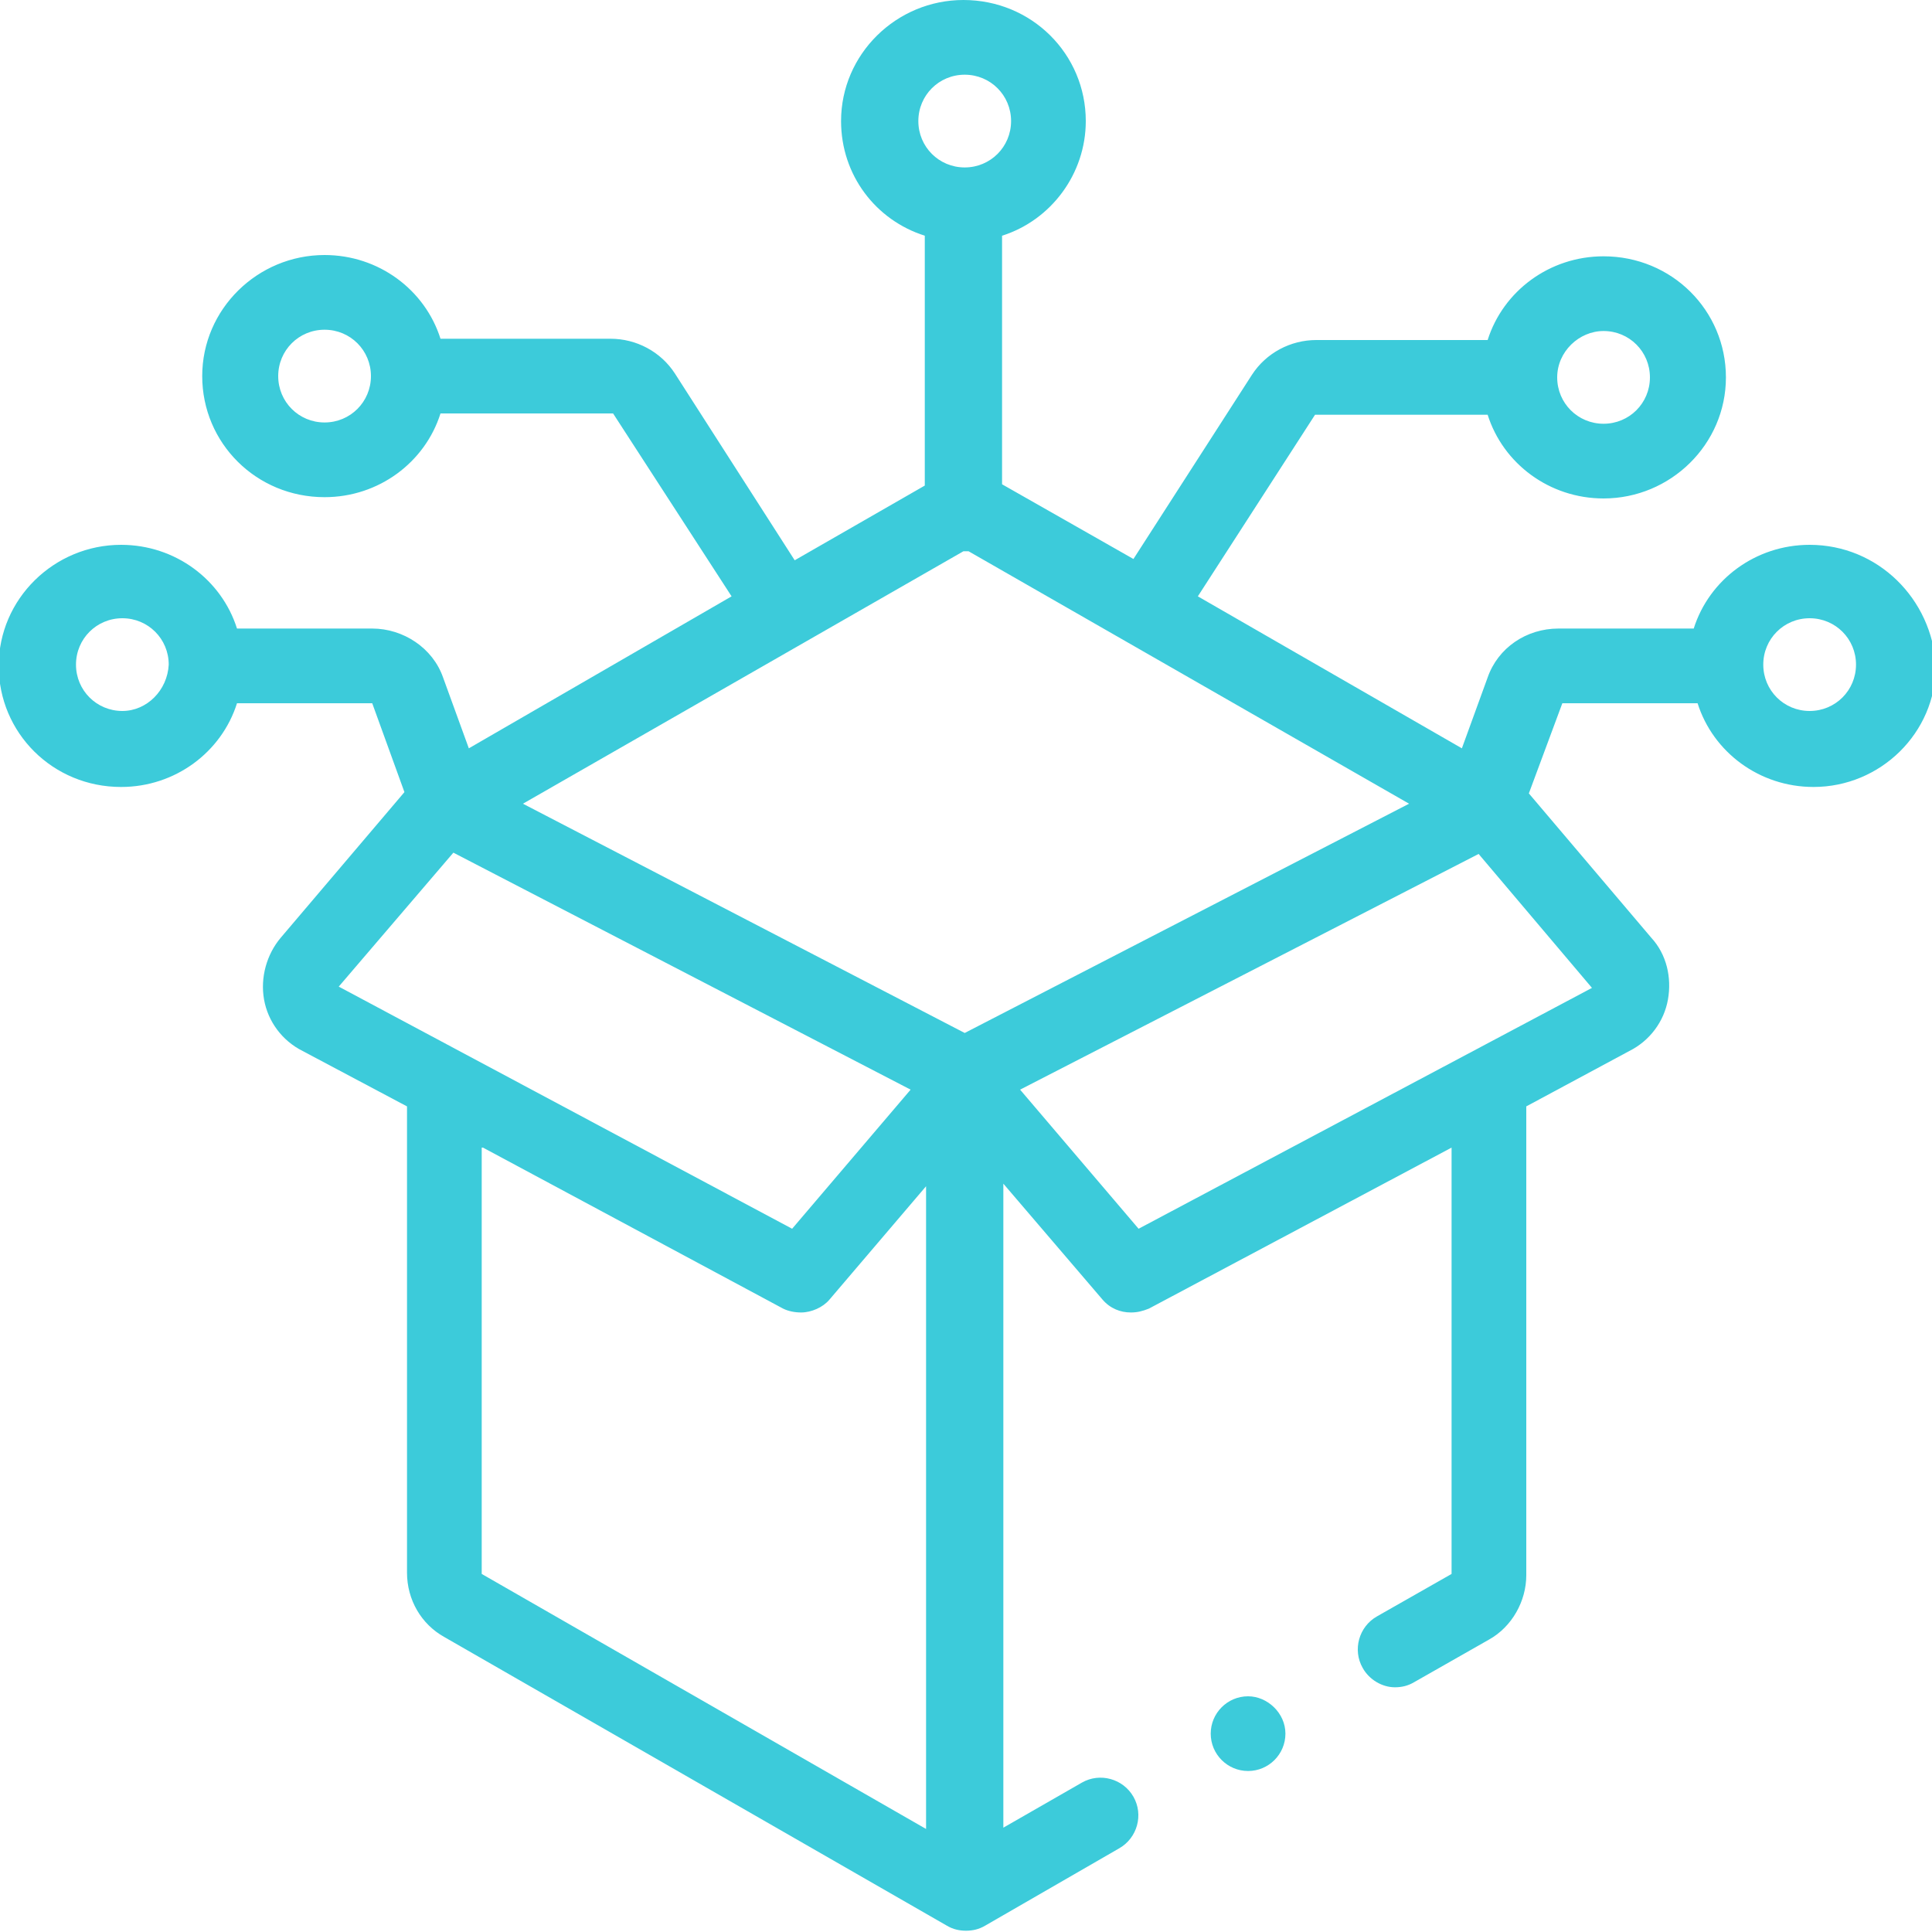 <svg xmlns="http://www.w3.org/2000/svg" xmlns:xlink="http://www.w3.org/1999/xlink" id="Layer_1" x="0px" y="0px" viewBox="0 0 150 150" style="enable-background:new 0 0 150 150;" xml:space="preserve"> <style type="text/css"> .st0{fill:#3CCBDA;} </style> <g> <path class="st0" d="M140.5,42.3c-4.2,0-7.8,2.7-9,6.5h-10.5c-2.5,0-4.7,1.5-5.5,3.8l-2,5.5L93,46.3l9.1-14.1c0,0,0,0,0.1,0h13.3 c1.2,3.8,4.8,6.5,9,6.5c5.2,0,9.5-4.2,9.5-9.4c0-5.2-4.2-9.4-9.5-9.4c-4.2,0-7.8,2.7-9,6.5h-13.3c-2,0-3.9,1-5,2.7L88,43.4 l-10.2-5.8V18.3c3.8-1.2,6.5-4.8,6.5-8.9c0-5.2-4.2-9.4-9.5-9.4c-5.2,0-9.5,4.2-9.5,9.4c0,4.2,2.7,7.7,6.5,8.9v19.4l-10.1,5.8 l-9.3-14.5c-1.1-1.7-3-2.7-5-2.7H34.2c-1.2-3.8-4.8-6.5-9-6.5c-5.2,0-9.5,4.2-9.5,9.4c0,5.2,4.2,9.4,9.5,9.4c4.2,0,7.8-2.7,9-6.5 h13.3c0,0,0,0,0.1,0l9.2,14.2L36.4,58.1l-2-5.5c-0.8-2.3-3.1-3.8-5.5-3.8H18.4c-1.2-3.8-4.8-6.5-9-6.5c-5.2,0-9.5,4.2-9.5,9.4 c0,5.2,4.2,9.4,9.5,9.4c4.2,0,7.8-2.7,9-6.5h10.5l2.5,6.9l-9.6,11.3c-1.1,1.3-1.6,3.1-1.3,4.8c0.3,1.7,1.4,3.2,3,4l8.1,4.3v36.2 c0,2.1,1.1,4,2.9,5l39,22.4c0.5,0.3,1,0.4,1.5,0.4c0.5,0,1-0.1,1.5-0.4l10.4-6c1.4-0.8,1.9-2.6,1.1-4c-0.8-1.4-2.6-1.9-4-1.1 l-6.1,3.5V91.9l7.7,9c0.6,0.7,1.4,1,2.2,1c0.5,0,0.9-0.1,1.4-0.3l23.5-12.5v33.1l-5.8,3.3c-1.4,0.8-1.9,2.6-1.1,4 c0.5,0.9,1.5,1.5,2.5,1.5c0.5,0,1-0.1,1.5-0.4l5.8-3.3c1.8-1,2.9-3,2.9-5V85.9l8-4.3c1.6-0.8,2.7-2.3,3-4c0.3-1.7-0.1-3.5-1.3-4.8 l-9.5-11.2l2.6-7h10.5c1.2,3.8,4.8,6.5,9,6.5c5.2,0,9.5-4.2,9.5-9.4C150,46.5,145.8,42.3,140.5,42.3L140.5,42.3z M124.5,25.7 c2,0,3.6,1.6,3.6,3.6s-1.6,3.6-3.6,3.6c-2,0-3.6-1.6-3.6-3.6S122.6,25.7,124.5,25.7L124.5,25.7z M25.2,32.8c-2,0-3.6-1.6-3.6-3.6 s1.6-3.6,3.6-3.6c2,0,3.6,1.6,3.6,3.6S27.2,32.8,25.2,32.8L25.2,32.8z M9.5,55.2c-2,0-3.6-1.6-3.6-3.6c0-2,1.6-3.6,3.6-3.6 c2,0,3.6,1.6,3.6,3.6C13,53.6,11.4,55.2,9.5,55.2L9.5,55.2z M74.9,80.2L40.6,62.4l34.2-19.6c0,0,0,0,0.1,0c0.1,0,0.2,0,0.3,0 l34.2,19.6L74.9,80.2z M74.9,5.8c2,0,3.6,1.6,3.6,3.6c0,2-1.6,3.6-3.6,3.6c-2,0-3.6-1.6-3.6-3.6C71.3,7.4,72.9,5.8,74.9,5.8 L74.9,5.8z M35.2,66.2l35.5,18.4l-9.2,10.8L26.3,76.6L35.2,66.2z M37.5,89.1l23.3,12.5c0.4,0.2,0.9,0.3,1.4,0.3 c0.8,0,1.7-0.4,2.2-1l7.5-8.8V142l-34.5-19.8V89.1z M88.4,95.4l-9.2-10.8l35.6-18.3l8.8,10.4L88.4,95.4z M140.5,55.2 c-2,0-3.6-1.6-3.6-3.6c0-2,1.6-3.6,3.6-3.6c2,0,3.6,1.6,3.6,3.6C144.1,53.6,142.5,55.2,140.5,55.2L140.5,55.2z M140.5,55.2"></path> <path class="st0" d="M99.8,134.6c0,1.6-1.3,2.9-2.9,2.9c-1.6,0-2.9-1.3-2.9-2.9c0-1.6,1.3-2.9,2.9-2.9 C98.4,131.7,99.8,133,99.8,134.6L99.8,134.6z M99.8,134.6"></path> </g> </svg>